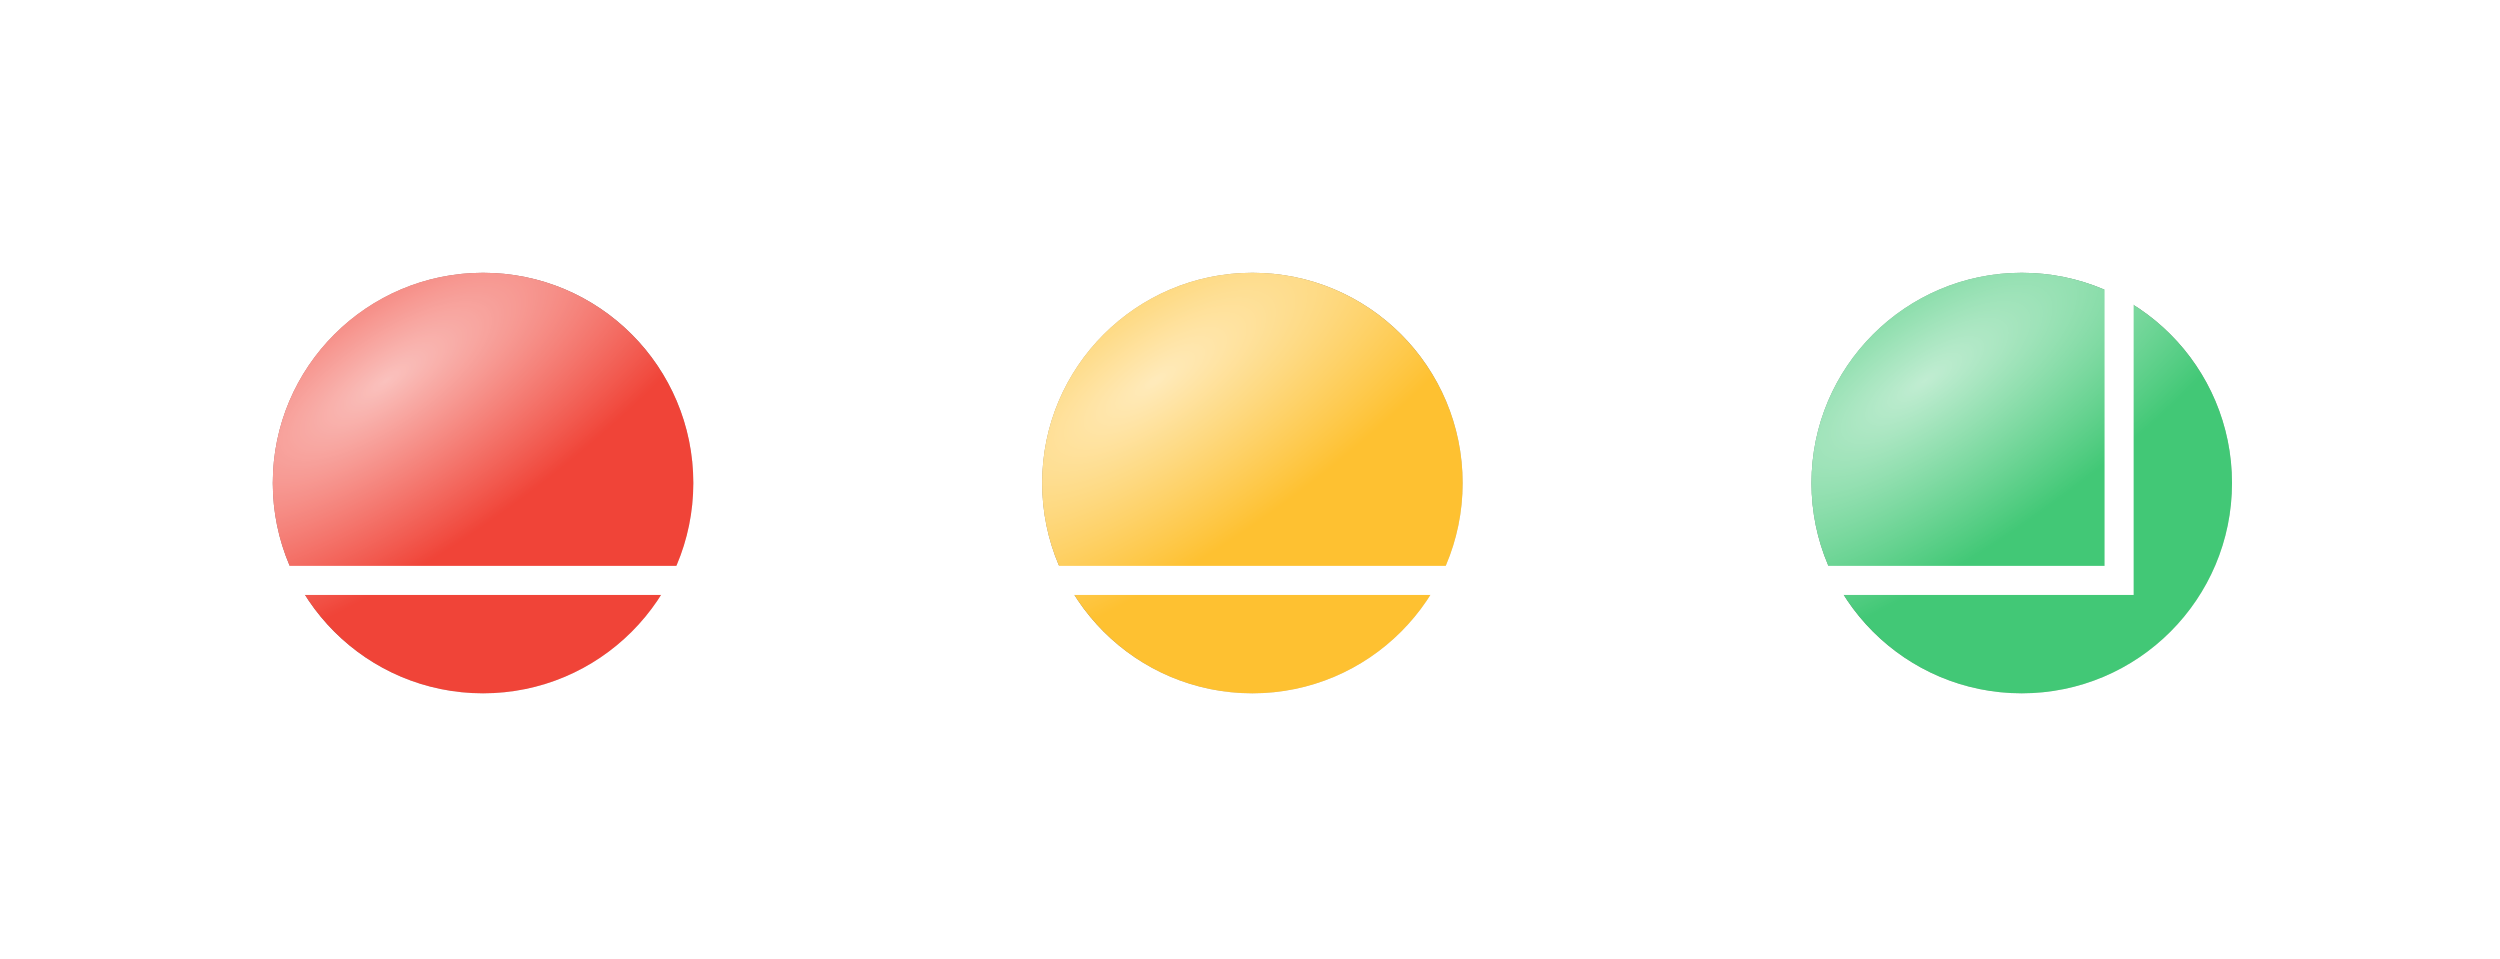 <svg width="86" height="33" viewBox="0 0 86 33" fill="none" xmlns="http://www.w3.org/2000/svg">
<g filter="url(#filter0_d_1_60)">
<path d="M12.233 19.466C16.227 19.466 19.466 16.227 19.466 12.233C19.466 8.238 16.227 5 12.233 5C8.238 5 5 8.238 5 12.233C5 16.227 8.238 19.466 12.233 19.466Z" fill="url(#paint0_radial_1_60)"/>
<g style="mix-blend-mode:color">
<path d="M12.233 19.466C16.227 19.466 19.466 16.227 19.466 12.233C19.466 8.238 16.227 5 12.233 5C8.238 5 5 8.238 5 12.233C5 16.227 8.238 19.466 12.233 19.466Z" fill="#F04438"/>
</g>
<path style="mix-blend-mode:overlay" d="M12.233 19.466C16.227 19.466 19.466 16.227 19.466 12.233C19.466 8.238 16.227 5 12.233 5C8.238 5 5 8.238 5 12.233C5 16.227 8.238 19.466 12.233 19.466Z" fill="url(#paint1_radial_1_60)"/>
</g>
<g filter="url(#filter1_d_1_60)">
<path d="M38.699 19.466C42.693 19.466 45.931 16.227 45.931 12.233C45.931 8.238 42.693 5 38.699 5C34.704 5 31.466 8.238 31.466 12.233C31.466 16.227 34.704 19.466 38.699 19.466Z" fill="url(#paint2_radial_1_60)"/>
<g style="mix-blend-mode:color">
<path d="M38.699 19.466C42.693 19.466 45.931 16.227 45.931 12.233C45.931 8.238 42.693 5 38.699 5C34.704 5 31.466 8.238 31.466 12.233C31.466 16.227 34.704 19.466 38.699 19.466Z" fill="#FEC131"/>
</g>
<path style="mix-blend-mode:overlay" d="M38.699 19.466C42.693 19.466 45.931 16.227 45.931 12.233C45.931 8.238 42.693 5 38.699 5C34.704 5 31.466 8.238 31.466 12.233C31.466 16.227 34.704 19.466 38.699 19.466Z" fill="url(#paint3_radial_1_60)"/>
</g>
<g filter="url(#filter2_d_1_60)">
<path d="M65.164 19.466C69.159 19.466 72.397 16.227 72.397 12.233C72.397 8.238 69.159 5 65.164 5C61.17 5 57.931 8.238 57.931 12.233C57.931 16.227 61.17 19.466 65.164 19.466Z" fill="url(#paint4_radial_1_60)"/>
<g style="mix-blend-mode:color">
<path d="M65.164 19.466C69.159 19.466 72.397 16.227 72.397 12.233C72.397 8.238 69.159 5 65.164 5C61.17 5 57.931 8.238 57.931 12.233C57.931 16.227 61.17 19.466 65.164 19.466Z" fill="#42C876"/>
</g>
<path style="mix-blend-mode:overlay" d="M65.164 19.466C69.159 19.466 72.397 16.227 72.397 12.233C72.397 8.238 69.159 5 65.164 5C61.17 5 57.931 8.238 57.931 12.233C57.931 16.227 61.17 19.466 65.164 19.466Z" fill="url(#paint5_radial_1_60)"/>
</g>
<rect x="4.5" y="4.5" width="68.397" height="15.466" stroke="white"/>
<defs>
<filter id="filter0_d_1_60" x="0.616" y="0.616" width="32" height="32" filterUnits="userSpaceOnUse" color-interpolation-filters="sRGB">
<feFlood flood-opacity="0" result="BackgroundImageFix"/>
<feColorMatrix in="SourceAlpha" type="matrix" values="0 0 0 0 0 0 0 0 0 0 0 0 0 0 0 0 0 0 127 0" result="hardAlpha"/>
<feOffset dx="4.384" dy="4.384"/>
<feGaussianBlur stdDeviation="4.384"/>
<feColorMatrix type="matrix" values="0 0 0 0 0.937 0 0 0 0 0.278 0 0 0 0 0.435 0 0 0 0.31 0"/>
<feBlend mode="multiply" in2="BackgroundImageFix" result="effect1_dropShadow_1_60"/>
<feBlend mode="normal" in="SourceGraphic" in2="effect1_dropShadow_1_60" result="shape"/>
</filter>
<filter id="filter1_d_1_60" x="27.082" y="0.616" width="32" height="32" filterUnits="userSpaceOnUse" color-interpolation-filters="sRGB">
<feFlood flood-opacity="0" result="BackgroundImageFix"/>
<feColorMatrix in="SourceAlpha" type="matrix" values="0 0 0 0 0 0 0 0 0 0 0 0 0 0 0 0 0 0 127 0" result="hardAlpha"/>
<feOffset dx="4.384" dy="4.384"/>
<feGaussianBlur stdDeviation="4.384"/>
<feColorMatrix type="matrix" values="0 0 0 0 1 0 0 0 0 0.82 0 0 0 0 0.4 0 0 0 0.41 0"/>
<feBlend mode="normal" in2="BackgroundImageFix" result="effect1_dropShadow_1_60"/>
<feBlend mode="normal" in="SourceGraphic" in2="effect1_dropShadow_1_60" result="shape"/>
</filter>
<filter id="filter2_d_1_60" x="53.548" y="0.616" width="32" height="32" filterUnits="userSpaceOnUse" color-interpolation-filters="sRGB">
<feFlood flood-opacity="0" result="BackgroundImageFix"/>
<feColorMatrix in="SourceAlpha" type="matrix" values="0 0 0 0 0 0 0 0 0 0 0 0 0 0 0 0 0 0 127 0" result="hardAlpha"/>
<feOffset dx="4.384" dy="4.384"/>
<feGaussianBlur stdDeviation="4.384"/>
<feColorMatrix type="matrix" values="0 0 0 0 0.447 0 0 0 0 0.863 0 0 0 0 0.753 0 0 0 0.41 0"/>
<feBlend mode="multiply" in2="BackgroundImageFix" result="effect1_dropShadow_1_60"/>
<feBlend mode="normal" in="SourceGraphic" in2="effect1_dropShadow_1_60" result="shape"/>
</filter>
<radialGradient id="paint0_radial_1_60" cx="0" cy="0" r="1" gradientUnits="userSpaceOnUse" gradientTransform="translate(9.301 8.91) rotate(50.44) scale(11.664 9.659)">
<stop stop-color="#D7D7D7"/>
<stop offset="0.773" stop-color="#7F7F7F"/>
<stop offset="0.851" stop-color="#7A7A7A"/>
<stop offset="1" stop-color="#D8D8D8"/>
</radialGradient>
<radialGradient id="paint1_radial_1_60" cx="0" cy="0" r="1" gradientUnits="userSpaceOnUse" gradientTransform="translate(8.873 8.733) rotate(55.446) scale(6.006 16.953)">
<stop stop-color="white" stop-opacity="0.67"/>
<stop offset="1" stop-color="white" stop-opacity="0"/>
</radialGradient>
<radialGradient id="paint2_radial_1_60" cx="0" cy="0" r="1" gradientUnits="userSpaceOnUse" gradientTransform="translate(35.766 8.91) rotate(50.44) scale(11.664 9.659)">
<stop stop-color="#D7D7D7"/>
<stop offset="0.773" stop-color="#7F7F7F"/>
<stop offset="0.851" stop-color="#7A7A7A"/>
<stop offset="1" stop-color="#D8D8D8"/>
</radialGradient>
<radialGradient id="paint3_radial_1_60" cx="0" cy="0" r="1" gradientUnits="userSpaceOnUse" gradientTransform="translate(35.339 8.733) rotate(55.446) scale(6.006 16.953)">
<stop stop-color="white" stop-opacity="0.67"/>
<stop offset="1" stop-color="white" stop-opacity="0"/>
</radialGradient>
<radialGradient id="paint4_radial_1_60" cx="0" cy="0" r="1" gradientUnits="userSpaceOnUse" gradientTransform="translate(62.232 8.91) rotate(50.44) scale(11.664 9.659)">
<stop stop-color="#D7D7D7"/>
<stop offset="0.773" stop-color="#7F7F7F"/>
<stop offset="0.851" stop-color="#7A7A7A"/>
<stop offset="1" stop-color="#D8D8D8"/>
</radialGradient>
<radialGradient id="paint5_radial_1_60" cx="0" cy="0" r="1" gradientUnits="userSpaceOnUse" gradientTransform="translate(61.805 8.733) rotate(55.446) scale(6.006 16.953)">
<stop stop-color="white" stop-opacity="0.67"/>
<stop offset="1" stop-color="white" stop-opacity="0"/>
</radialGradient>
</defs>
</svg>
